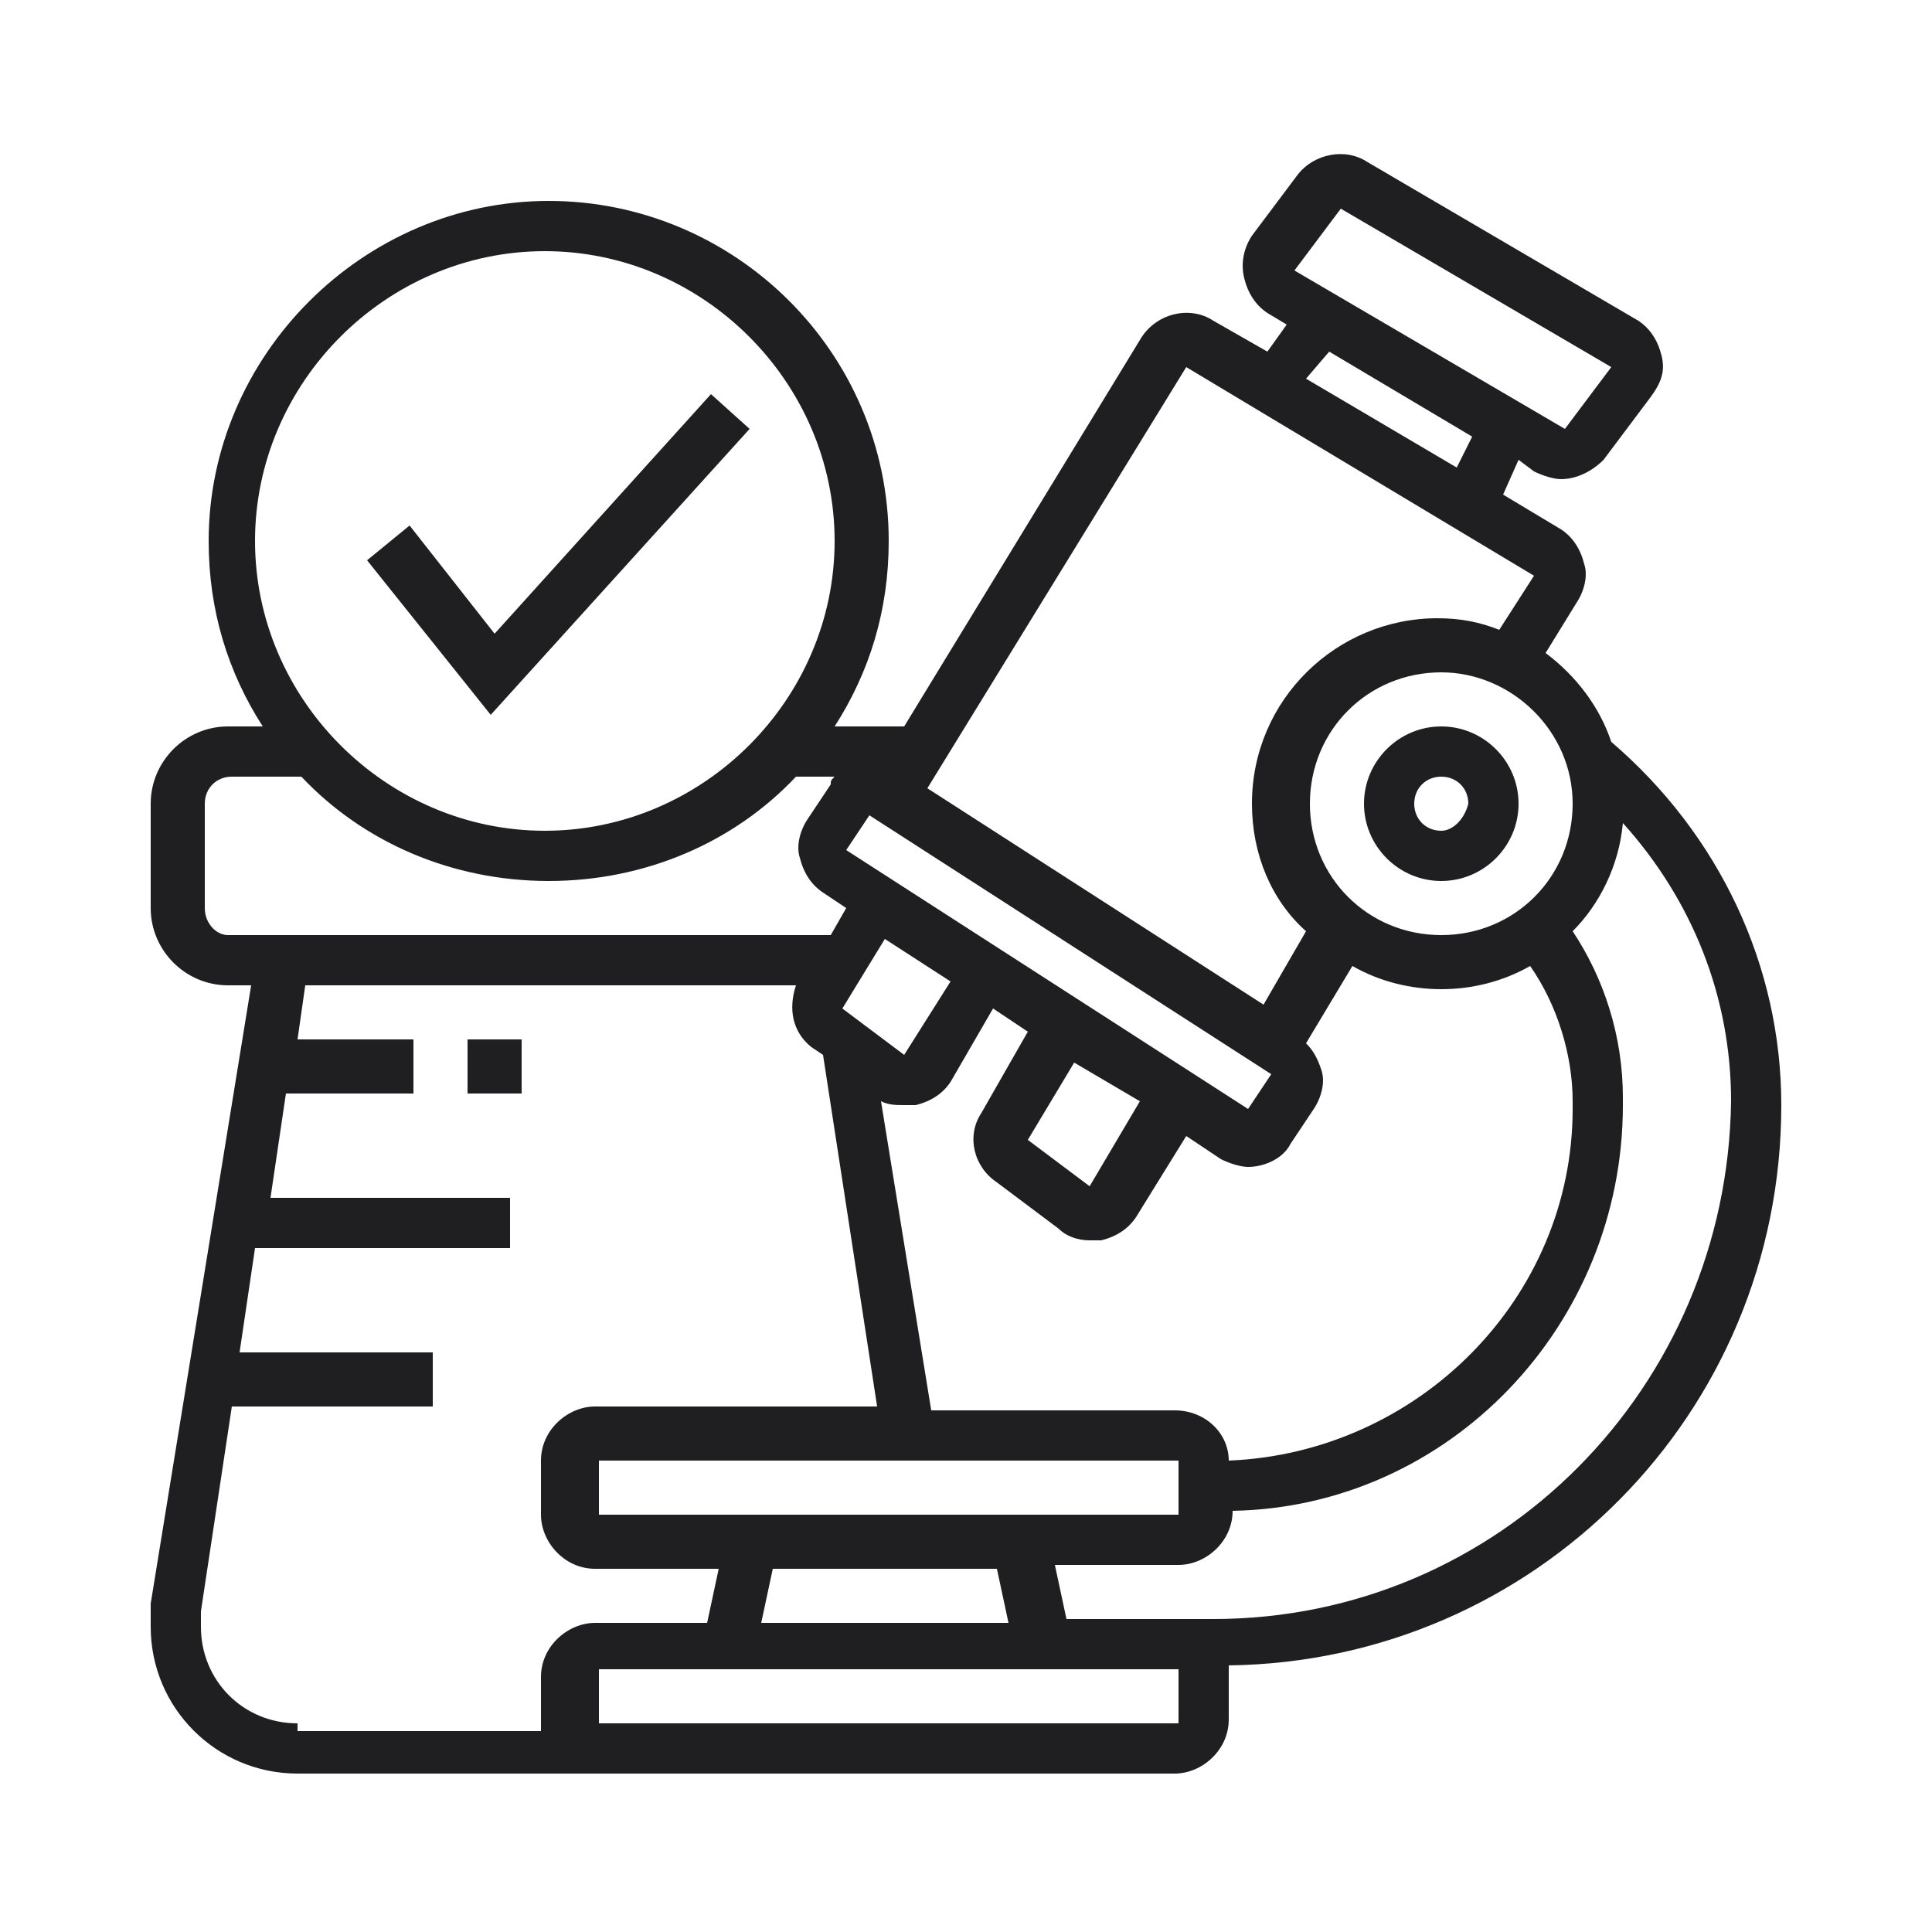 <?xml version="1.0" encoding="utf-8"?>
<!-- Generator: Adobe Illustrator 27.2.0, SVG Export Plug-In . SVG Version: 6.00 Build 0)  -->
<svg version="1.1" id="Capa_1" xmlns="http://www.w3.org/2000/svg" xmlns:xlink="http://www.w3.org/1999/xlink" x="0px" y="0px"
	 viewBox="0 0 50 50" style="enable-background:new 0 0 50 50;" xml:space="preserve">
<style type="text/css">
	.st0{fill:#1F1E21;}
</style>
<path class="st0" d="M19.4,11.1l-1-0.9l-5.6,6.2l-2.2-2.8l-1.1,0.9l3.2,4L19.4,11.1 M12.1,28.3h1.4v-1.4h-1.4V28.3 M37.3,21.5
	c-0.4,0-0.7-0.3-0.7-0.7c0-0.4,0.3-0.7,0.7-0.7s0.7,0.3,0.7,0.7C37.9,21.2,37.6,21.5,37.3,21.5z M37.3,18.8c-1.1,0-2,0.9-2,2
	c0,1.1,0.9,2,2,2c1.1,0,2-0.9,2-2C39.3,19.7,38.4,18.8,37.3,18.8 M31.4,41.9h-3.8l-0.3-1.4h3.2c0.7,0,1.4-0.6,1.4-1.4v0
	C37.5,39,42,34.3,42,28.6v-0.2c0-1.6-0.5-3.1-1.3-4.3c0.7-0.7,1.2-1.7,1.3-2.8c1.8,2,2.8,4.5,2.8,7.2C44.7,35.9,38.8,41.9,31.4,41.9
	z M16.2,44.6h-0.7v-1.4h15v1.4H16.2z M7.7,44.6c-1.4,0-2.5-1.1-2.5-2.5c0-0.1,0-0.3,0-0.4l0.8-5.3h5.2v-1.4h-5l0.4-2.7h6.6V31H7
	l0.4-2.7h3.3v-1.4h-3l0.2-1.4h12.7c-0.2,0.6-0.1,1.2,0.4,1.6l0.3,0.2l1.4,9.1h-7.3c-0.7,0-1.4,0.6-1.4,1.4v1.4
	c0,0.7,0.6,1.4,1.4,1.4h3.2l-0.3,1.4h-2.9c-0.7,0-1.4,0.6-1.4,1.4v1.4H7.7z M5.3,23.5v-2.7c0-0.4,0.3-0.7,0.7-0.7h1.8
	c1.6,1.7,3.9,2.7,6.4,2.7c2.5,0,4.8-1,6.4-2.7h1c-0.1,0.1-0.1,0.1-0.1,0.2l-0.6,0.9c-0.2,0.3-0.3,0.7-0.2,1c0.1,0.4,0.3,0.7,0.6,0.9
	l0.6,0.4l-0.4,0.7H5.9C5.6,24.2,5.3,23.9,5.3,23.5z M14.1,6.5c4.1,0,7.5,3.4,7.5,7.5c0,4.1-3.4,7.5-7.5,7.5S6.6,18.1,6.6,14
	C6.6,9.9,10,6.5,14.1,6.5z M30.7,9.5l9,5.4l-0.9,1.4c-0.5-0.2-1-0.3-1.6-0.3c-2.6,0-4.8,2.1-4.8,4.8c0,1.3,0.5,2.5,1.4,3.3L32.7,26
	L24,20.4L30.7,9.5z M34.4,9.1l3.7,2.2l-0.4,0.8l-3.9-2.3L34.4,9.1z M34.7,5.4l7,4.1l-1.2,1.6l-7-4.1L34.7,5.4z M22.9,24.3l1.7,1.1
	l-1.2,1.9l-1.6-1.2L22.9,24.3z M29.5,28.5l-1.3,2.2l-1.6-1.2l1.2-2L29.5,28.5z M22.5,21.1l10.4,6.7l-0.6,0.9L21.9,22L22.5,21.1z
	 M15.5,39.2v-1.4h15v1.4H15.5z M25.8,40.6l0.3,1.4h-6.4l0.3-1.4H25.8z M31.8,37.8c0-0.7-0.6-1.3-1.4-1.3h-6.3l-1.3-8
	c0.2,0.1,0.4,0.1,0.6,0.1c0.1,0,0.2,0,0.3,0c0.4-0.1,0.7-0.3,0.9-0.6l1.1-1.9l0.9,0.6l-1.2,2.1c-0.4,0.6-0.2,1.4,0.4,1.8l1.6,1.2
	c0.2,0.2,0.5,0.3,0.8,0.3c0.1,0,0.2,0,0.3,0c0.4-0.1,0.7-0.3,0.9-0.6l1.3-2.1l0.9,0.6c0.2,0.1,0.5,0.2,0.7,0.2
	c0.4,0,0.9-0.2,1.1-0.6l0.6-0.9c0.2-0.3,0.3-0.7,0.2-1c-0.1-0.3-0.2-0.5-0.4-0.7L35,25c0.7,0.4,1.5,0.6,2.3,0.6
	c0.8,0,1.6-0.2,2.3-0.6c0.7,1,1.1,2.3,1.1,3.5v0.2C40.7,33.6,36.7,37.6,31.8,37.8z M40.7,20.8c0,1.9-1.5,3.4-3.4,3.4
	c-1.9,0-3.4-1.5-3.4-3.4c0-1.9,1.5-3.4,3.4-3.4C39.1,17.4,40.7,18.9,40.7,20.8z M46.1,28.6c0-3.6-1.6-7-4.4-9.4
	c-0.3-0.9-0.9-1.7-1.7-2.3l0.8-1.3c0.2-0.3,0.3-0.7,0.2-1c-0.1-0.4-0.3-0.7-0.6-0.9l-1.5-0.9l0.4-0.9l0.4,0.3
	c0.2,0.1,0.5,0.2,0.7,0.2c0.4,0,0.8-0.2,1.1-0.5l1.2-1.6C43,9.9,43.1,9.6,43,9.2c-0.1-0.4-0.3-0.7-0.6-0.9l-7-4.1
	C34.8,3.8,34,4,33.6,4.5l-1.2,1.6c-0.2,0.3-0.3,0.7-0.2,1.1c0.1,0.4,0.3,0.7,0.6,0.9l0.5,0.3l-0.5,0.7l-1.4-0.8
	c-0.6-0.4-1.5-0.2-1.9,0.5l-6.1,10c-0.1,0-0.3,0-0.4,0h-1.4c0.9-1.4,1.4-3,1.4-4.8c0-4.9-4-8.8-8.8-8.8s-8.8,4-8.8,8.8
	c0,1.8,0.5,3.4,1.4,4.8H5.9c-1.1,0-2,0.9-2,2v2.7c0,1.1,0.9,2,2,2h0.6l-2.6,16c0,0.2,0,0.4,0,0.6c0,2.1,1.7,3.8,3.8,3.8h22.7
	c0.7,0,1.4-0.6,1.4-1.4v-1.4c0,0,0,0,0,0C39.7,43,46.1,36.6,46.1,28.6"/>
</svg>
